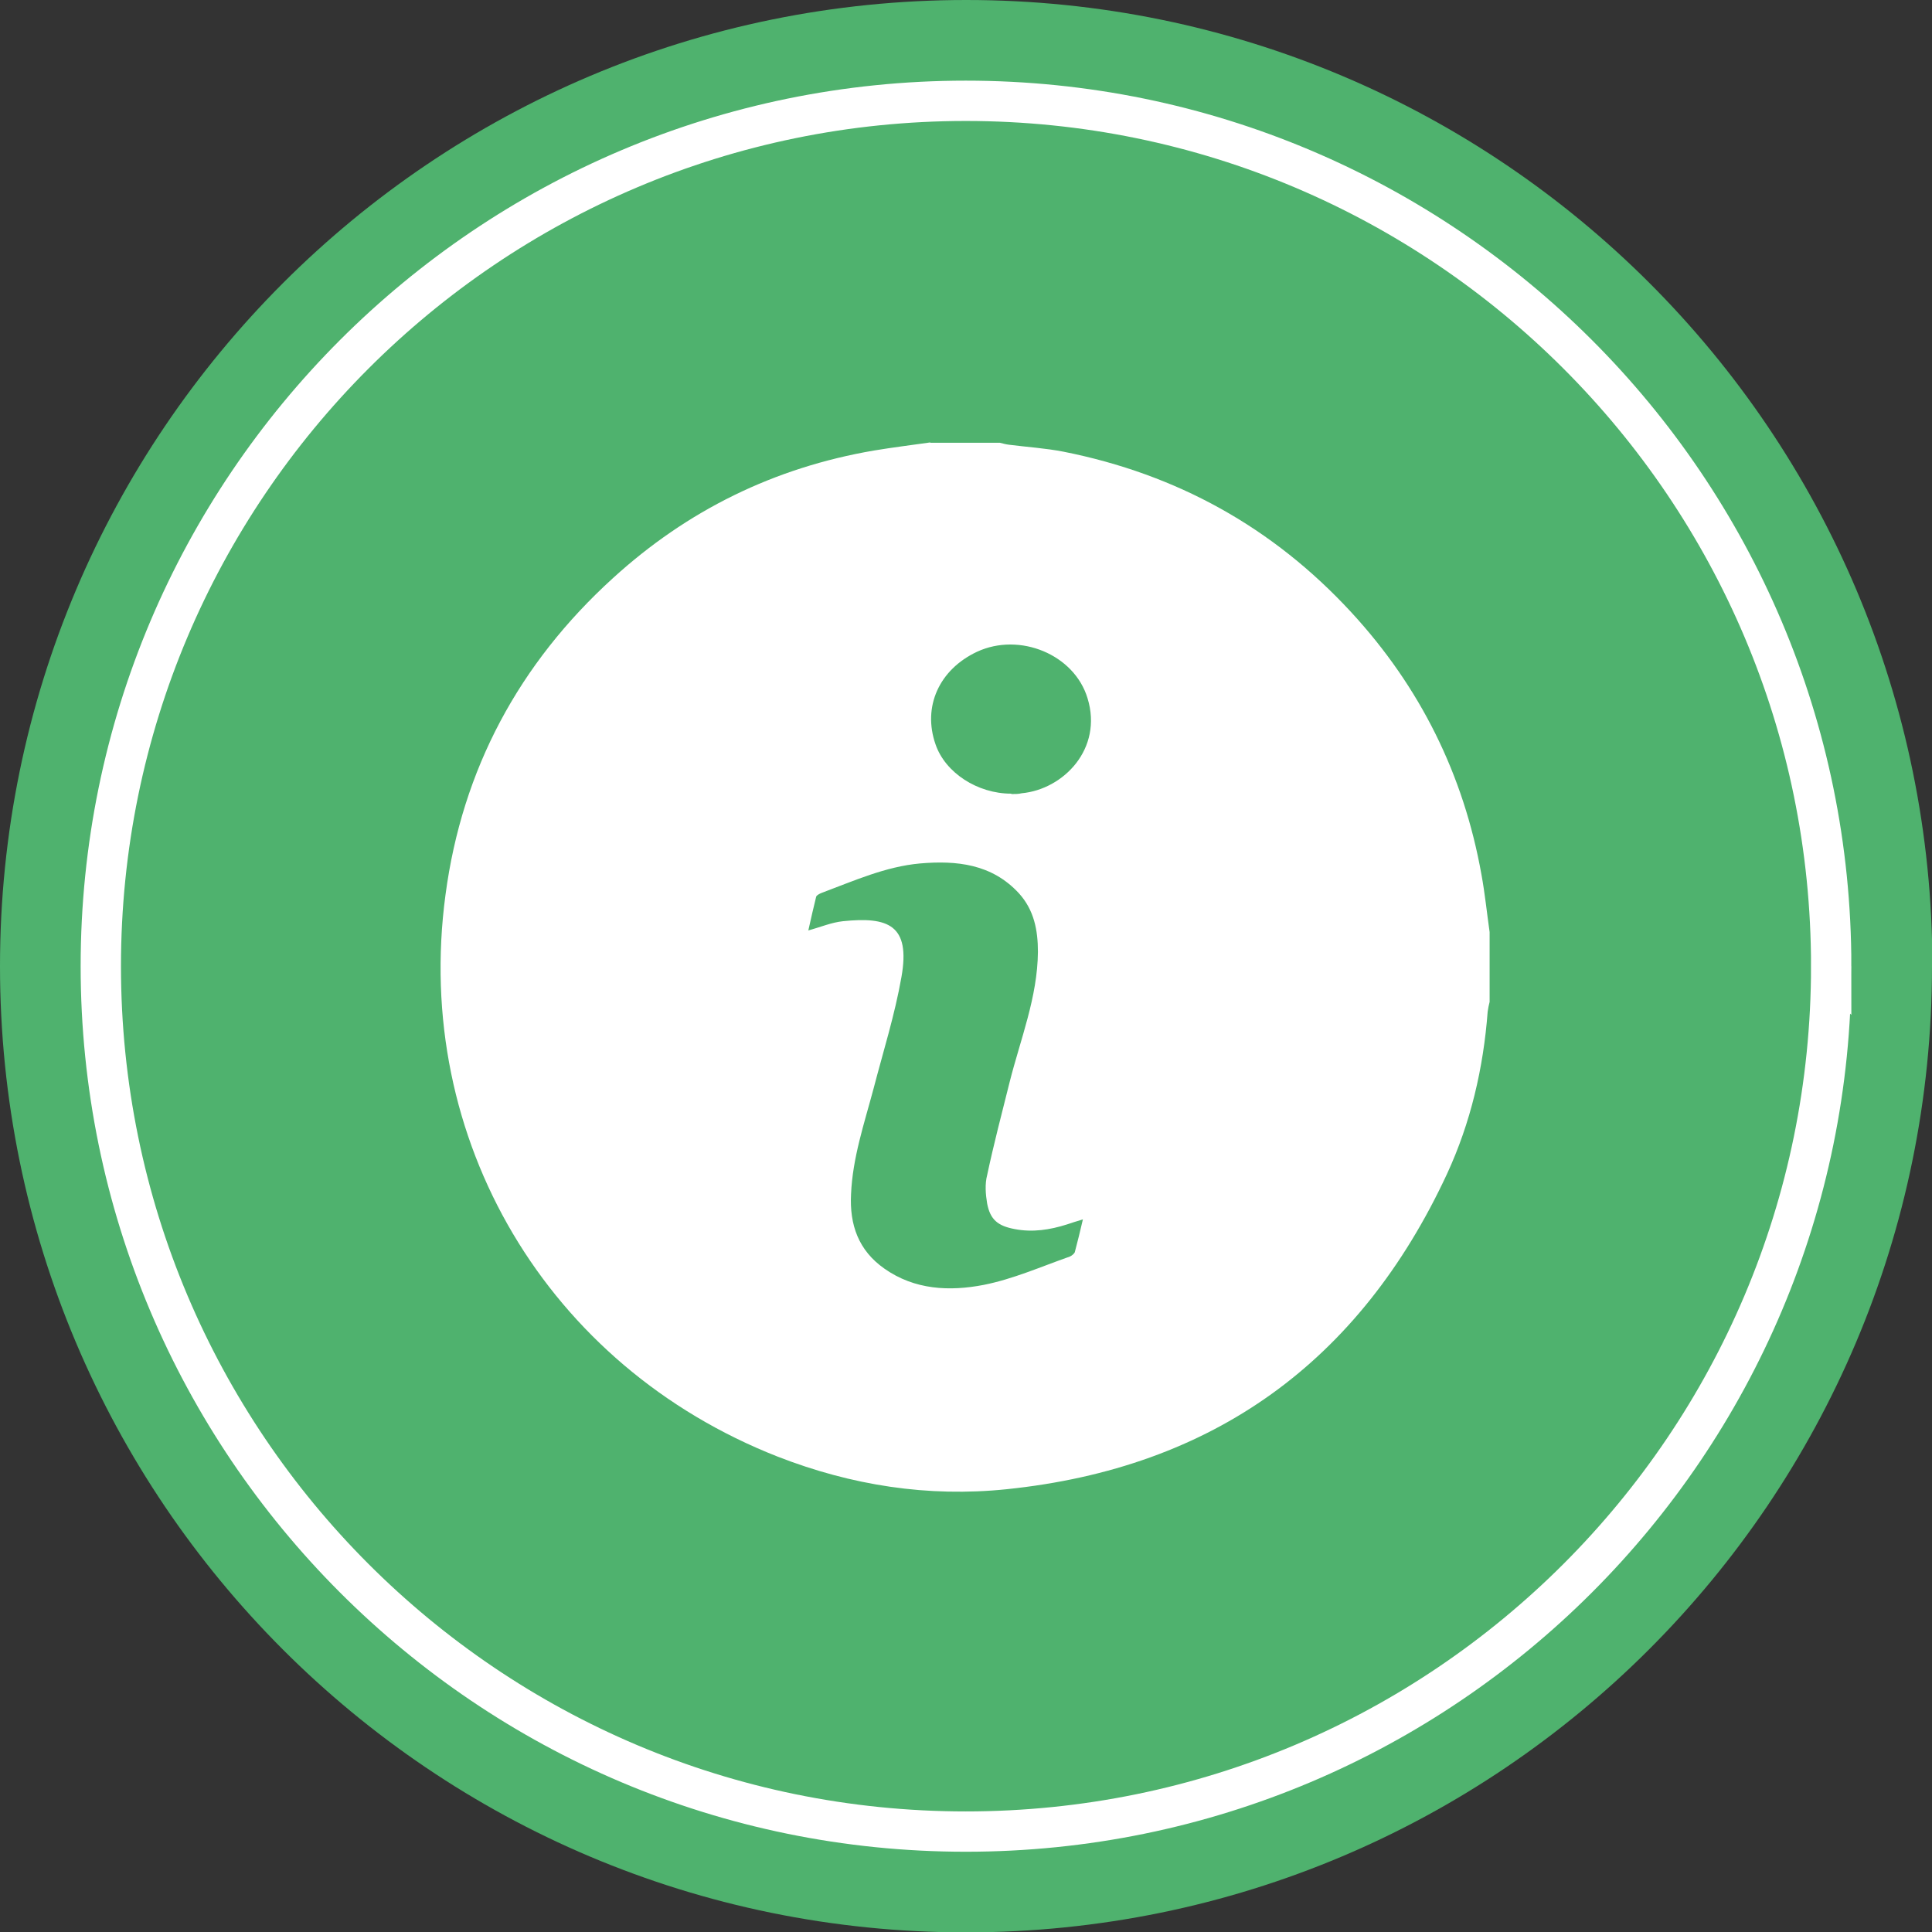 <?xml version="1.0" encoding="UTF-8"?><svg id="Capa_2" xmlns="http://www.w3.org/2000/svg" viewBox="0 0 49.83 49.83"><rect x="0" y="0" width="49.83" height="49.83" fill="#333333" stroke="none"/><defs><style>.cls-1{fill:#fff;}.cls-2{fill:#4fb26e;}.cls-3{fill:none;stroke:#fff;stroke-miterlimit:10;stroke-width:1.04px;}</style></defs><g id="Capa_1-2"><path class="cls-2" d="M49.83,24.92c0,13.76-11.15,24.92-24.92,24.92S0,38.68,0,24.92,11.16,0,24.92,0s24.92,11.15,24.92,24.92"/><path class="cls-3" d="M47.23,24.92c0,12.33-9.99,22.32-22.32,22.32S2.6,37.24,2.6,24.92,12.59,2.6,24.91,2.6s22.32,9.99,22.32,22.32Z"/><path class="cls-1" d="M23.99,11.42h1.8c.08.02.15.04.23.05.47.06.95.09,1.41.18,2.92.58,5.4,1.95,7.42,4.14,1.78,1.93,2.9,4.19,3.36,6.77.09.49.14.99.21,1.48v1.8c-.02.08-.04.17-.05.25-.11,1.46-.44,2.87-1.05,4.19-2.25,4.84-6.03,7.58-11.36,8.13-2.03.21-4-.1-5.9-.84-5.94-2.33-9.42-8.18-8.57-14.49.43-3.24,1.9-5.97,4.32-8.17,1.92-1.75,4.16-2.85,6.73-3.29.48-.08.97-.14,1.46-.21M20.84,24c.33-.09.61-.21.9-.24,1.16-.12,1.75.09,1.51,1.44-.17.97-.47,1.92-.72,2.88-.24.9-.54,1.78-.58,2.72-.04.79.19,1.45.86,1.92.78.55,1.68.59,2.56.42.76-.15,1.48-.47,2.22-.73.05-.02.11-.07.13-.11.07-.27.14-.54.21-.85-.17.05-.29.09-.41.13-.44.14-.89.21-1.35.12-.43-.08-.63-.24-.71-.66-.04-.24-.06-.5,0-.73.17-.8.38-1.6.58-2.4.28-1.11.72-2.19.73-3.36,0-.56-.1-1.08-.49-1.51-.7-.76-1.61-.85-2.55-.77-.89.08-1.71.45-2.54.76-.05.02-.13.06-.14.1-.07.28-.13.55-.2.86M26.09,20.48c.09,0,.18,0,.26-.02,1.08-.1,2.1-1.15,1.7-2.45-.34-1.13-1.75-1.71-2.85-1.2-.98.46-1.41,1.42-1.07,2.39.25.73,1.08,1.27,1.95,1.27"/></g></svg>